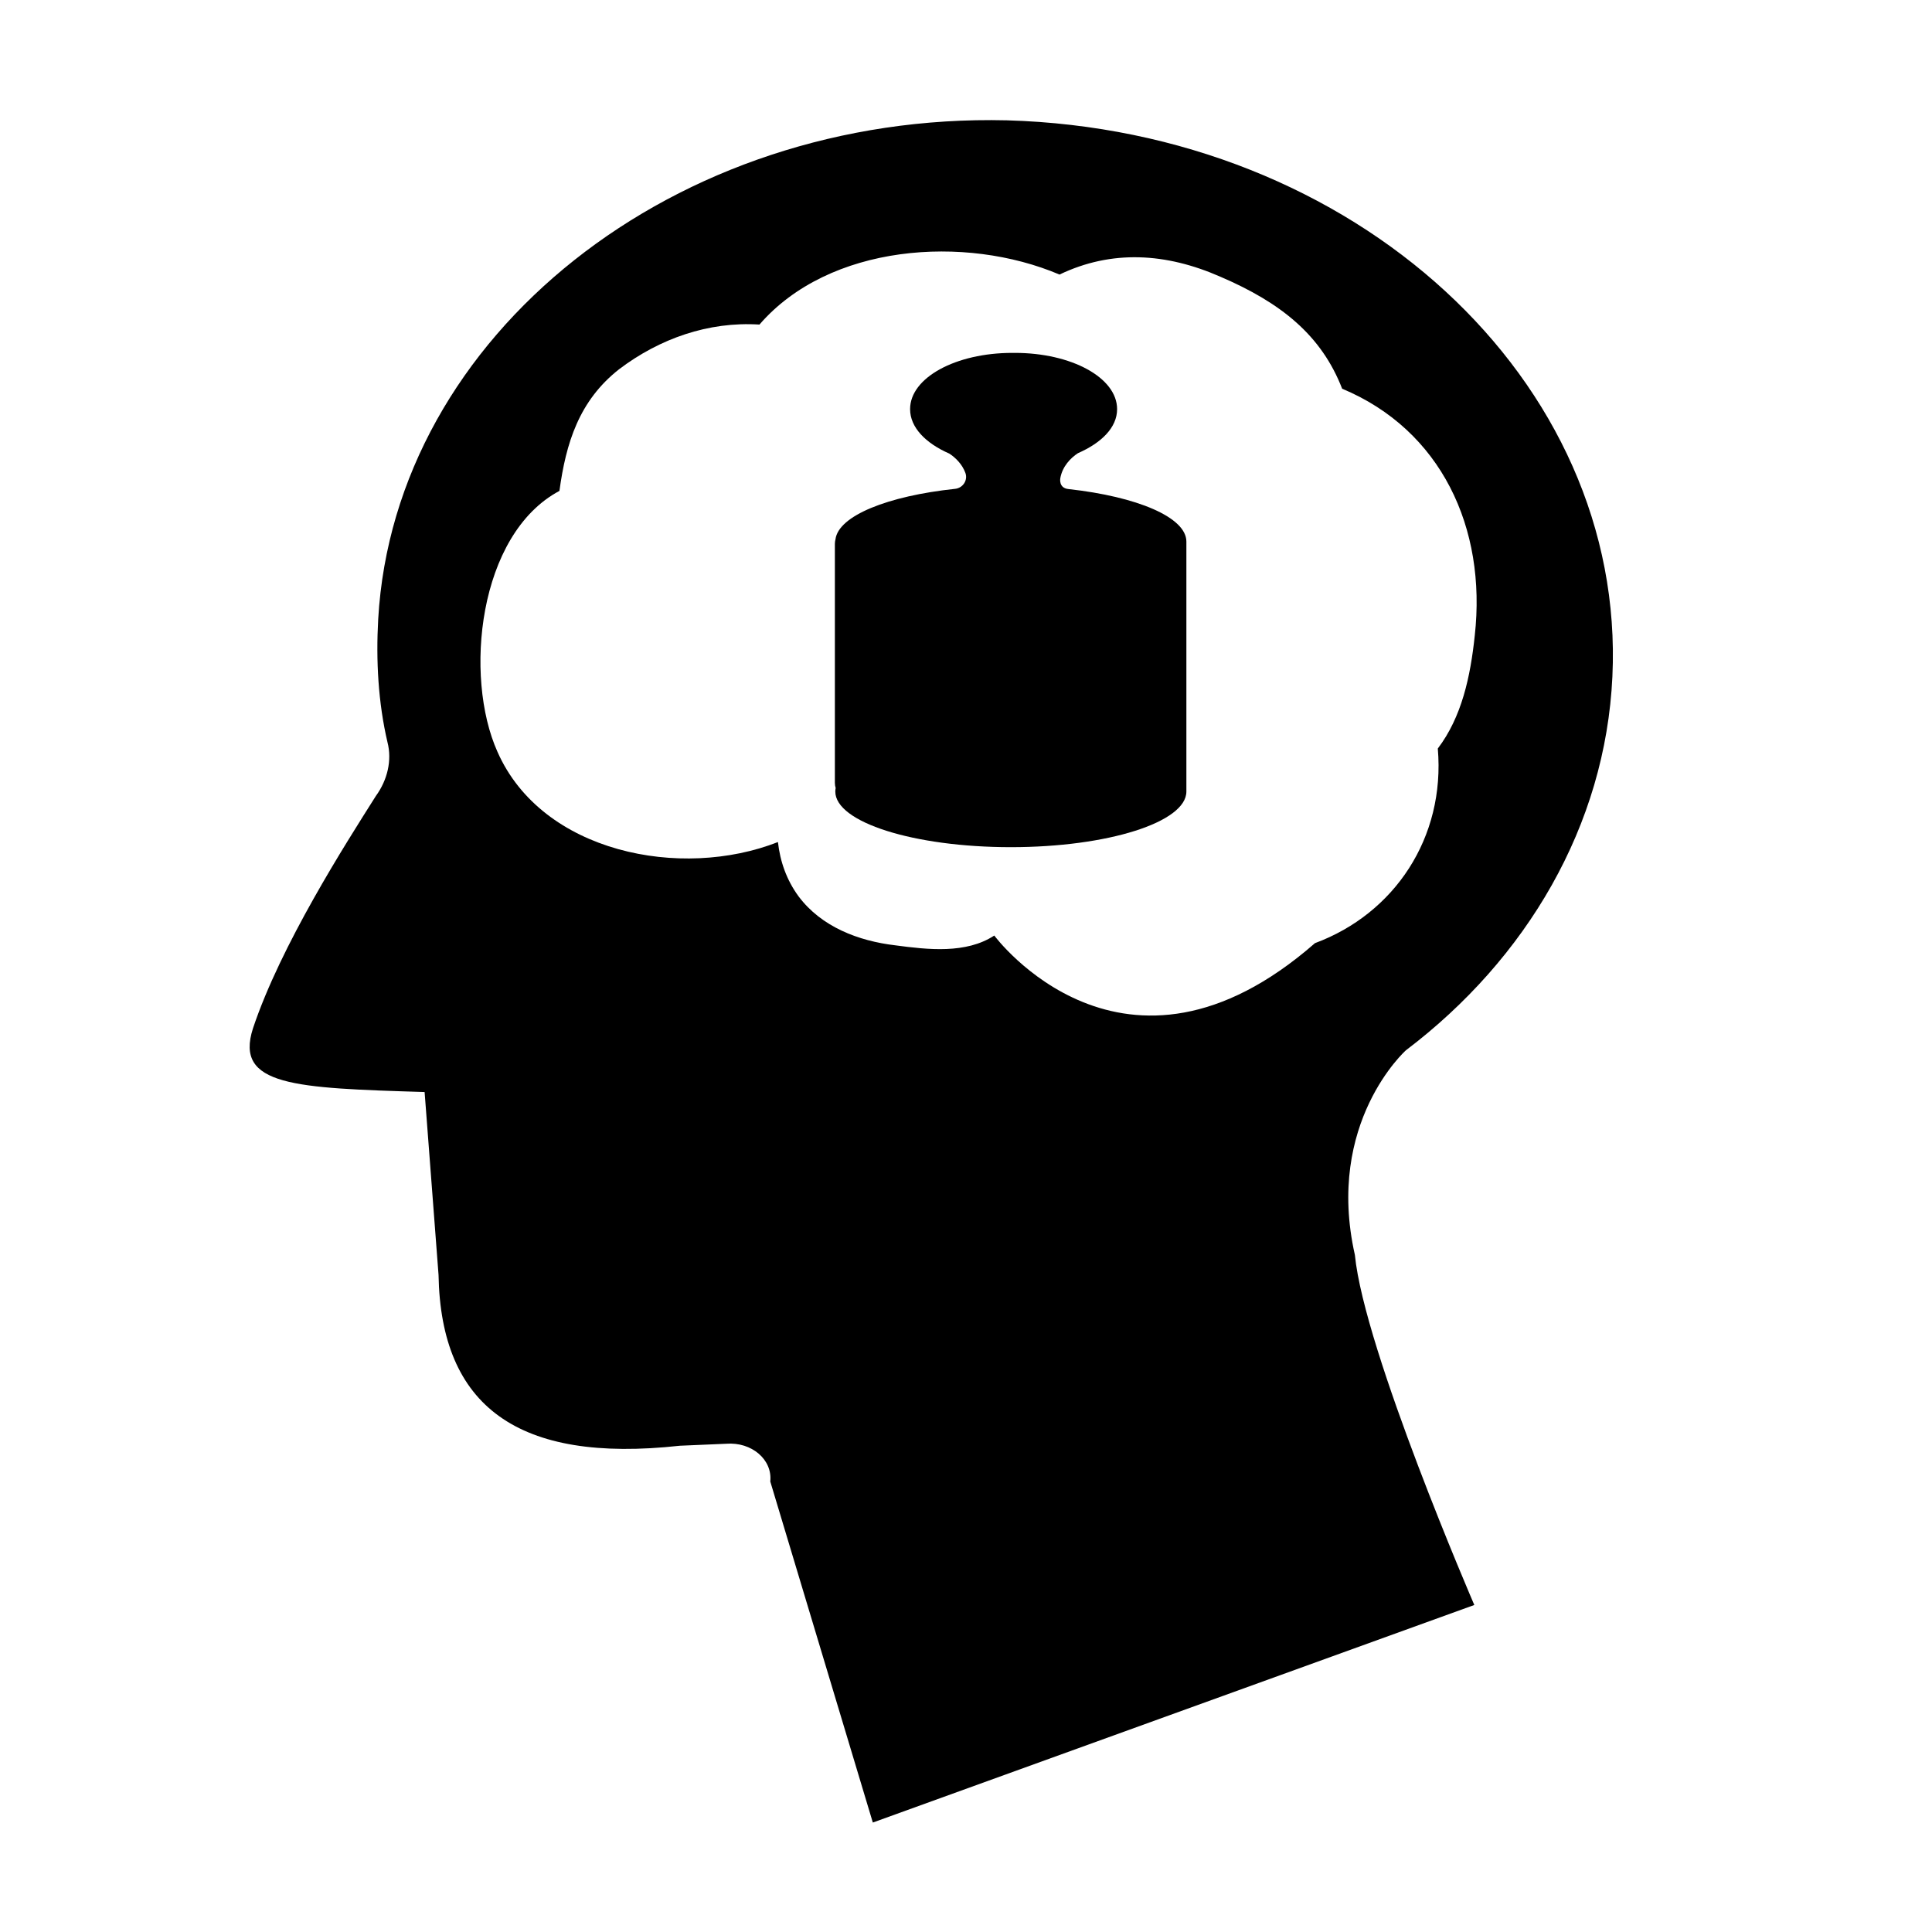 <?xml version="1.0" encoding="UTF-8"?>
<!-- Uploaded to: SVG Repo, www.svgrepo.com, Generator: SVG Repo Mixer Tools -->
<svg fill="#000000" width="800px" height="800px" version="1.1" viewBox="144 144 512 512" xmlns="http://www.w3.org/2000/svg">
 <g>
  <path d="m427.18 273.61c18.176 2.004 31.223 7.477 31.223 13.922v66.23c0 8.141-20.828 14.746-46.52 14.746-25.691 0-46.52-6.598-46.52-14.742 0-0.309 0.039-0.613 0.098-0.918-0.125-0.426-0.211-0.875-0.211-1.367v-63.355c0-0.414 0.066-0.812 0.16-1.195 0.789-6.242 13.828-11.488 31.715-13.383 2.043-0.215 3.422-2.285 2.715-4.215-0.875-2.391-2.707-4.109-4.258-5.121-6.32-2.766-10.398-6.953-10.398-11.785 0-8.348 12.121-14.906 27.074-14.906h0.715c14.953 0 27.07 6.559 27.07 14.906 0 4.832-4.078 8.914-10.398 11.684-1.848 1.207-4.109 3.457-4.656 6.633 0.004-0.004-0.516 2.613 2.191 2.867z"/>
  <path d="m516.58 422.34c31.969-24.223 52.871-59.508 54.719-99.004 3.688-78.461-68.242-144.81-160.46-147.45-87.914-2.109-162.3 56.871-166.61 132.18-0.613 11.059 0 22.117 2.461 32.648 1.23 4.738 0 10.004-3.074 14.219-7.992 12.637-25.207 39.496-32.582 61.613-4.918 15.273 11.066 15.797 45.492 16.852l3.691 48.449c0.613 34.758 20.902 50.027 63.938 45.289l12.297-0.527c6.762-0.527 12.297 4.211 11.68 10.004l27.176 90.379 159.4-57.656s-29.188-67.48-31.648-92.758c-7.91-35.098 13.523-54.238 13.523-54.238zm-24.098-28.395c-50.699 44.324-84.988-2.016-84.988-2.016-7.488 4.898-17.574 3.746-26.215 2.594-9.797-1.152-19.59-4.898-25.641-12.965-3.168-4.32-4.898-9.219-5.477-14.406-25.641 10.082-62.516 2.883-74.328-23.914-8.93-19.879-5.184-57.617 16.422-69.145 1.73-12.676 5.184-23.914 15.844-32.266 10.66-8.066 23.625-12.676 37.164-11.812 18.441-21.32 54.449-23.914 79.516-13.254 13.828-6.625 28.234-5.762 42.637 0.578 16.133 6.914 26.793 15.559 32.266 29.672 26.219 10.949 38.316 36.875 35.148 65.398-1.152 10.949-3.457 21.605-9.797 29.961 2.019 23.629-11.52 43.793-32.551 51.574z"/>
 </g>
</svg>